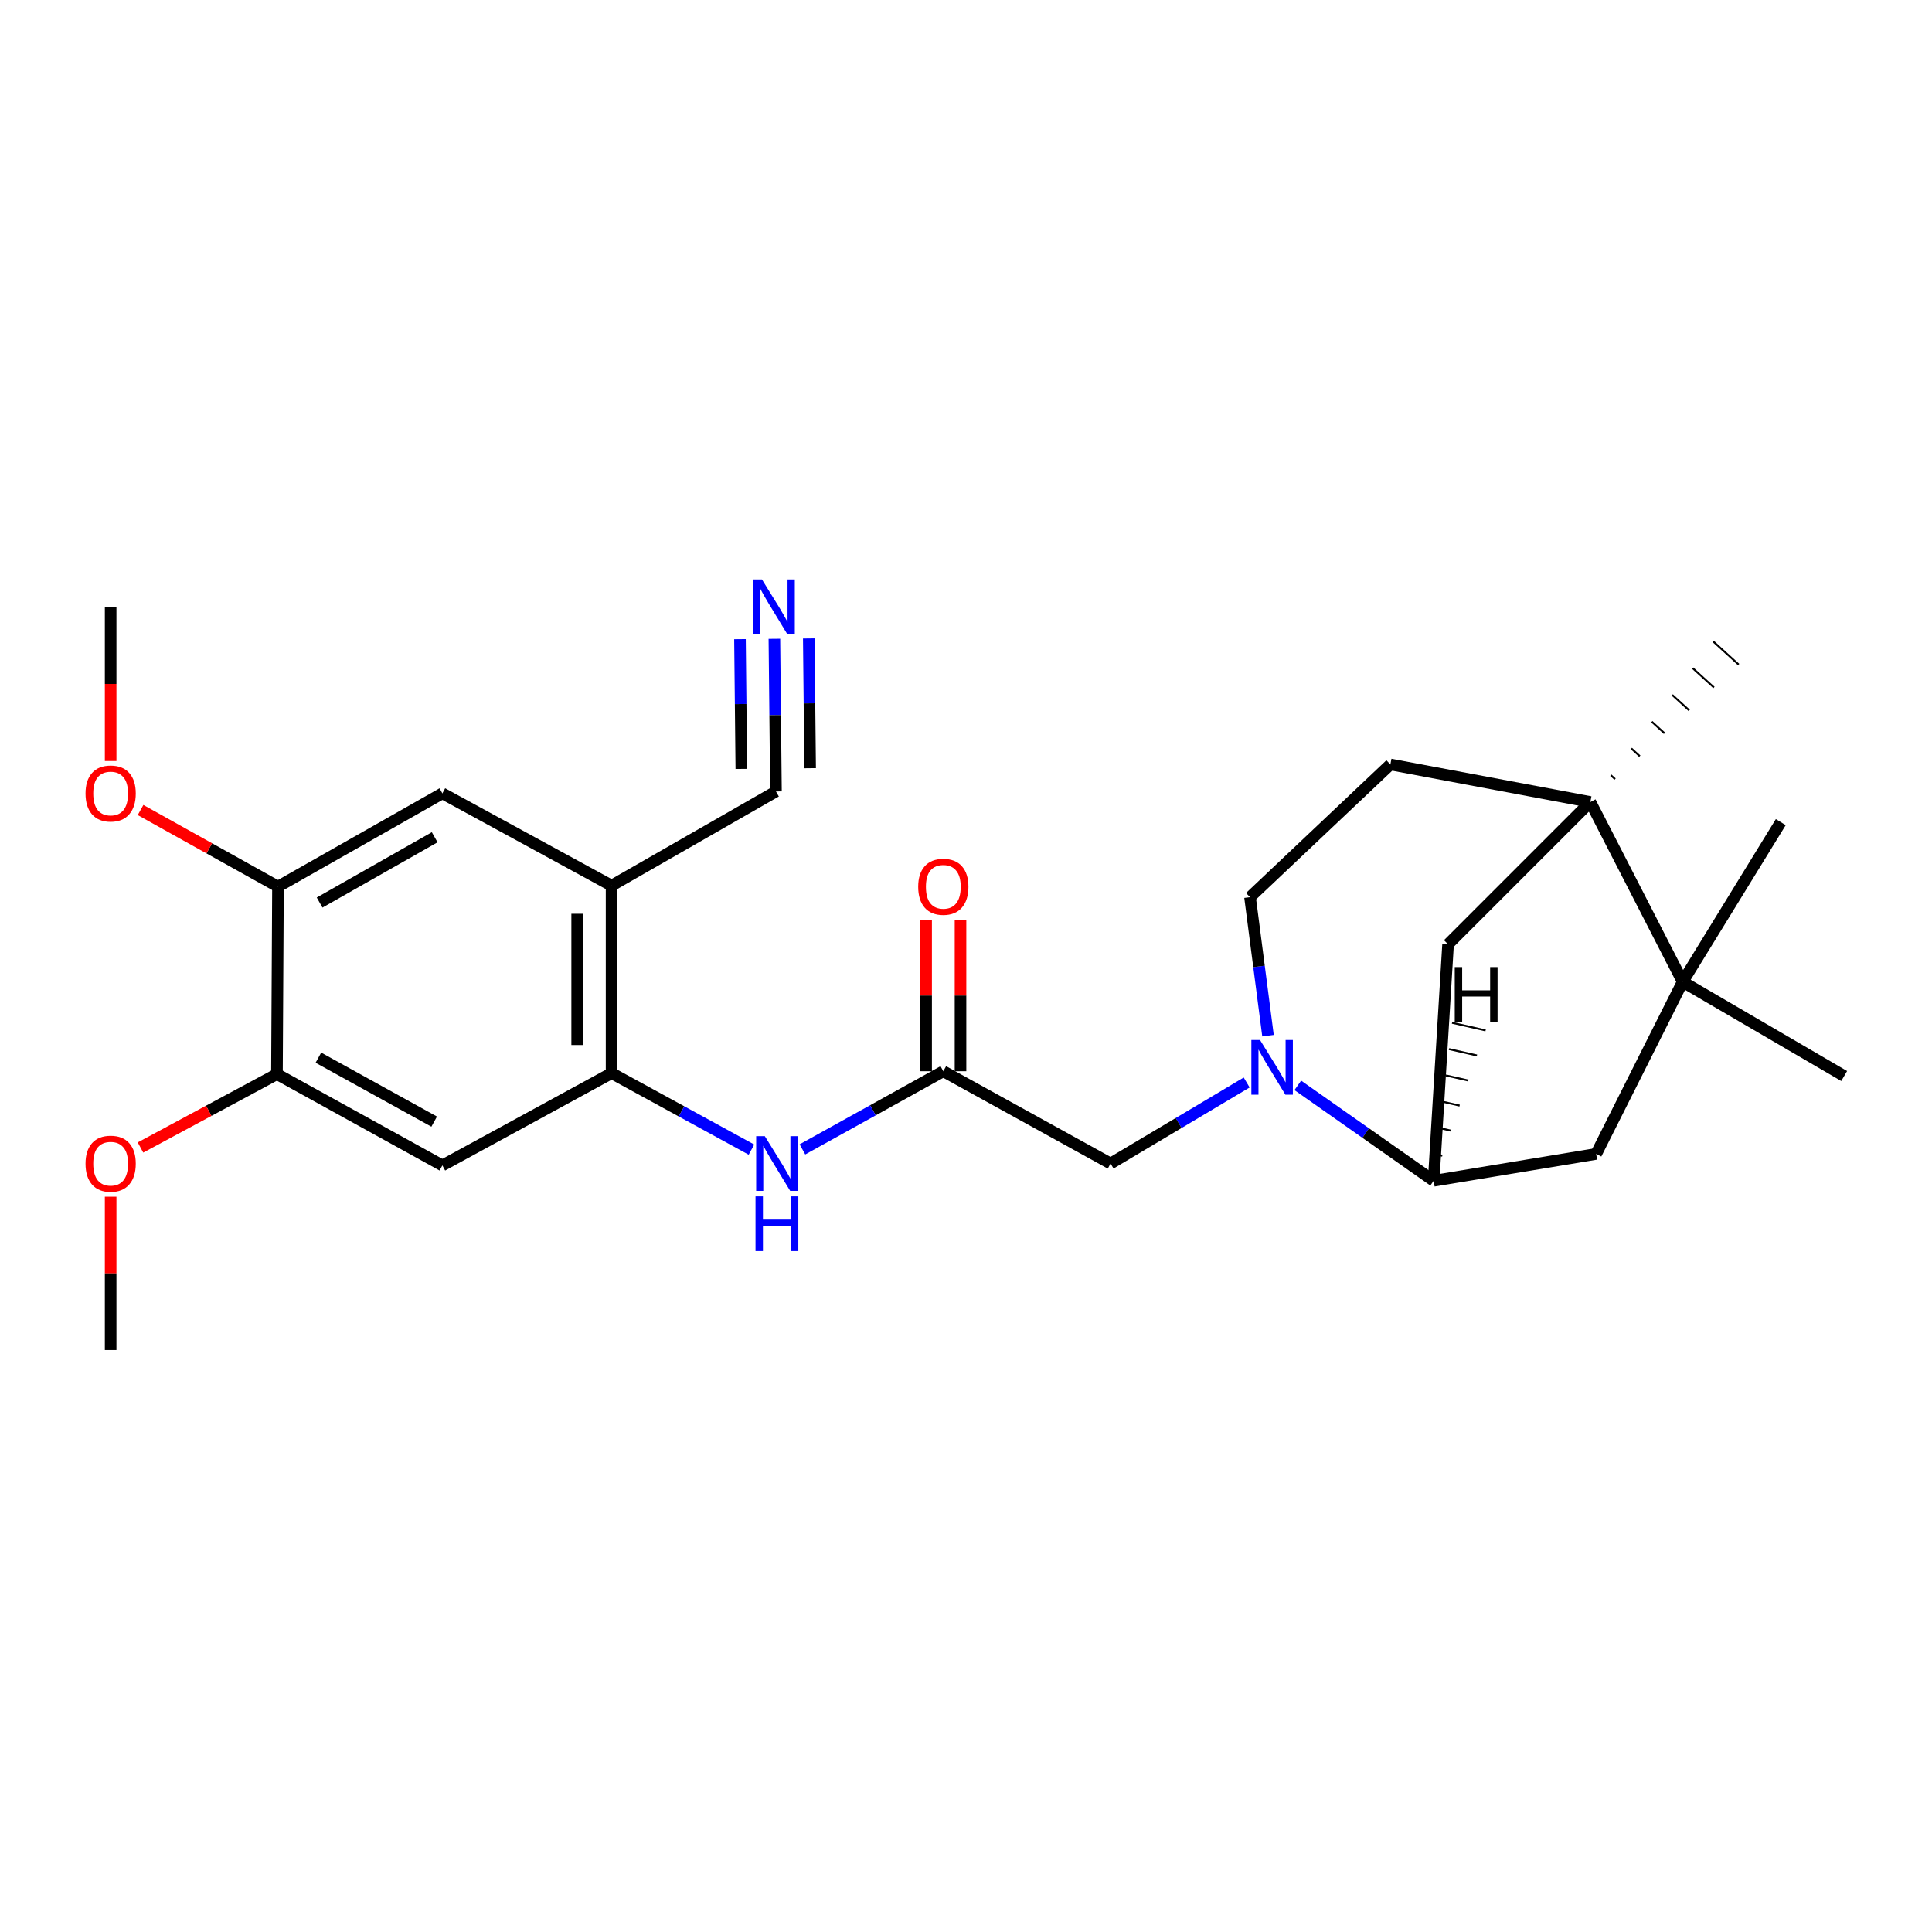<?xml version='1.0' encoding='iso-8859-1'?>
<svg version='1.1' baseProfile='full'
              xmlns='http://www.w3.org/2000/svg'
                      xmlns:rdkit='http://www.rdkit.org/xml'
                      xmlns:xlink='http://www.w3.org/1999/xlink'
                  xml:space='preserve'
width='1000px' height='1000px' viewBox='0 0 1000 1000'>
<!-- END OF HEADER -->
<rect style='opacity:1.0;fill:#FFFFFF;stroke:none' width='1000' height='1000' x='0' y='0'> </rect>
<path class='bond-2' d='M 671.739,561.783 L 706.899,586.477' style='fill:none;fill-rule:evenodd;stroke:#0000FF;stroke-width:6px;stroke-linecap:butt;stroke-linejoin:miter;stroke-opacity:1' />
<path class='bond-2' d='M 706.899,586.477 L 742.059,611.17' style='fill:none;fill-rule:evenodd;stroke:#000000;stroke-width:6px;stroke-linecap:butt;stroke-linejoin:miter;stroke-opacity:1' />
<path class='bond-14' d='M 645.272,560.292 L 610.051,581.27' style='fill:none;fill-rule:evenodd;stroke:#0000FF;stroke-width:6px;stroke-linecap:butt;stroke-linejoin:miter;stroke-opacity:1' />
<path class='bond-14' d='M 610.051,581.27 L 574.831,602.247' style='fill:none;fill-rule:evenodd;stroke:#000000;stroke-width:6px;stroke-linecap:butt;stroke-linejoin:miter;stroke-opacity:1' />
<path class='bond-16' d='M 656.318,536.066 L 651.663,500.224' style='fill:none;fill-rule:evenodd;stroke:#0000FF;stroke-width:6px;stroke-linecap:butt;stroke-linejoin:miter;stroke-opacity:1' />
<path class='bond-16' d='M 651.663,500.224 L 647.009,464.381' style='fill:none;fill-rule:evenodd;stroke:#000000;stroke-width:6px;stroke-linecap:butt;stroke-linejoin:miter;stroke-opacity:1' />
<path class='bond-0' d='M 823.169,415.115 L 719.661,395.686' style='fill:none;fill-rule:evenodd;stroke:#000000;stroke-width:6px;stroke-linecap:butt;stroke-linejoin:miter;stroke-opacity:1' />
<path class='bond-21' d='M 835.962,403.258 L 833.767,401.261' style='fill:none;fill-rule:evenodd;stroke:#000000;stroke-width:1.0px;stroke-linecap:butt;stroke-linejoin:miter;stroke-opacity:1' />
<path class='bond-21' d='M 848.755,391.401 L 844.364,387.407' style='fill:none;fill-rule:evenodd;stroke:#000000;stroke-width:1.0px;stroke-linecap:butt;stroke-linejoin:miter;stroke-opacity:1' />
<path class='bond-21' d='M 861.547,379.544 L 854.961,373.552' style='fill:none;fill-rule:evenodd;stroke:#000000;stroke-width:1.0px;stroke-linecap:butt;stroke-linejoin:miter;stroke-opacity:1' />
<path class='bond-21' d='M 874.34,367.687 L 865.558,359.698' style='fill:none;fill-rule:evenodd;stroke:#000000;stroke-width:1.0px;stroke-linecap:butt;stroke-linejoin:miter;stroke-opacity:1' />
<path class='bond-21' d='M 887.132,355.83 L 876.156,345.844' style='fill:none;fill-rule:evenodd;stroke:#000000;stroke-width:1.0px;stroke-linecap:butt;stroke-linejoin:miter;stroke-opacity:1' />
<path class='bond-21' d='M 899.925,343.972 L 886.753,331.99' style='fill:none;fill-rule:evenodd;stroke:#000000;stroke-width:1.0px;stroke-linecap:butt;stroke-linejoin:miter;stroke-opacity:1' />
<path class='bond-26' d='M 823.169,415.115 L 749.518,488.767' style='fill:none;fill-rule:evenodd;stroke:#000000;stroke-width:6px;stroke-linecap:butt;stroke-linejoin:miter;stroke-opacity:1' />
<path class='bond-27' d='M 823.169,415.115 L 870.952,508.167' style='fill:none;fill-rule:evenodd;stroke:#000000;stroke-width:6px;stroke-linecap:butt;stroke-linejoin:miter;stroke-opacity:1' />
<path class='bond-1' d='M 316.55,555.454 L 352.752,575.248' style='fill:none;fill-rule:evenodd;stroke:#000000;stroke-width:6px;stroke-linecap:butt;stroke-linejoin:miter;stroke-opacity:1' />
<path class='bond-1' d='M 352.752,575.248 L 388.954,595.041' style='fill:none;fill-rule:evenodd;stroke:#0000FF;stroke-width:6px;stroke-linecap:butt;stroke-linejoin:miter;stroke-opacity:1' />
<path class='bond-4' d='M 316.55,555.454 L 316.55,458.416' style='fill:none;fill-rule:evenodd;stroke:#000000;stroke-width:6px;stroke-linecap:butt;stroke-linejoin:miter;stroke-opacity:1' />
<path class='bond-4' d='M 298.744,540.898 L 298.744,472.971' style='fill:none;fill-rule:evenodd;stroke:#000000;stroke-width:6px;stroke-linecap:butt;stroke-linejoin:miter;stroke-opacity:1' />
<path class='bond-5' d='M 316.55,555.454 L 228.97,603.226' style='fill:none;fill-rule:evenodd;stroke:#000000;stroke-width:6px;stroke-linecap:butt;stroke-linejoin:miter;stroke-opacity:1' />
<path class='bond-8' d='M 742.059,611.17 L 749.518,488.767' style='fill:none;fill-rule:evenodd;stroke:#000000;stroke-width:6px;stroke-linecap:butt;stroke-linejoin:miter;stroke-opacity:1' />
<path class='bond-11' d='M 742.059,611.17 L 826.167,597.271' style='fill:none;fill-rule:evenodd;stroke:#000000;stroke-width:6px;stroke-linecap:butt;stroke-linejoin:miter;stroke-opacity:1' />
<path class='bond-29' d='M 746.54,598.197 L 743.646,597.537' style='fill:none;fill-rule:evenodd;stroke:#000000;stroke-width:1.0px;stroke-linecap:butt;stroke-linejoin:miter;stroke-opacity:1' />
<path class='bond-29' d='M 751.021,585.224 L 745.234,583.904' style='fill:none;fill-rule:evenodd;stroke:#000000;stroke-width:1.0px;stroke-linecap:butt;stroke-linejoin:miter;stroke-opacity:1' />
<path class='bond-29' d='M 755.502,572.251 L 746.821,570.271' style='fill:none;fill-rule:evenodd;stroke:#000000;stroke-width:1.0px;stroke-linecap:butt;stroke-linejoin:miter;stroke-opacity:1' />
<path class='bond-29' d='M 759.983,559.278 L 748.408,556.638' style='fill:none;fill-rule:evenodd;stroke:#000000;stroke-width:1.0px;stroke-linecap:butt;stroke-linejoin:miter;stroke-opacity:1' />
<path class='bond-29' d='M 764.464,546.306 L 749.996,543.006' style='fill:none;fill-rule:evenodd;stroke:#000000;stroke-width:1.0px;stroke-linecap:butt;stroke-linejoin:miter;stroke-opacity:1' />
<path class='bond-29' d='M 768.945,533.333 L 751.583,529.373' style='fill:none;fill-rule:evenodd;stroke:#000000;stroke-width:1.0px;stroke-linecap:butt;stroke-linejoin:miter;stroke-opacity:1' />
<path class='bond-3' d='M 870.952,508.167 L 826.167,597.271' style='fill:none;fill-rule:evenodd;stroke:#000000;stroke-width:6px;stroke-linecap:butt;stroke-linejoin:miter;stroke-opacity:1' />
<path class='bond-22' d='M 870.952,508.167 L 921.731,425.532' style='fill:none;fill-rule:evenodd;stroke:#000000;stroke-width:6px;stroke-linecap:butt;stroke-linejoin:miter;stroke-opacity:1' />
<path class='bond-23' d='M 870.952,508.167 L 954.545,556.948' style='fill:none;fill-rule:evenodd;stroke:#000000;stroke-width:6px;stroke-linecap:butt;stroke-linejoin:miter;stroke-opacity:1' />
<path class='bond-10' d='M 316.55,458.416 L 401.638,409.654' style='fill:none;fill-rule:evenodd;stroke:#000000;stroke-width:6px;stroke-linecap:butt;stroke-linejoin:miter;stroke-opacity:1' />
<path class='bond-13' d='M 316.55,458.416 L 228.97,410.634' style='fill:none;fill-rule:evenodd;stroke:#000000;stroke-width:6px;stroke-linecap:butt;stroke-linejoin:miter;stroke-opacity:1' />
<path class='bond-12' d='M 228.97,603.226 L 143.348,555.949' style='fill:none;fill-rule:evenodd;stroke:#000000;stroke-width:6px;stroke-linecap:butt;stroke-linejoin:miter;stroke-opacity:1' />
<path class='bond-12' d='M 224.734,580.546 L 164.799,547.452' style='fill:none;fill-rule:evenodd;stroke:#000000;stroke-width:6px;stroke-linecap:butt;stroke-linejoin:miter;stroke-opacity:1' />
<path class='bond-6' d='M 488.259,554.465 L 574.831,602.247' style='fill:none;fill-rule:evenodd;stroke:#000000;stroke-width:6px;stroke-linecap:butt;stroke-linejoin:miter;stroke-opacity:1' />
<path class='bond-7' d='M 488.259,554.465 L 451.797,574.694' style='fill:none;fill-rule:evenodd;stroke:#000000;stroke-width:6px;stroke-linecap:butt;stroke-linejoin:miter;stroke-opacity:1' />
<path class='bond-7' d='M 451.797,574.694 L 415.335,594.922' style='fill:none;fill-rule:evenodd;stroke:#0000FF;stroke-width:6px;stroke-linecap:butt;stroke-linejoin:miter;stroke-opacity:1' />
<path class='bond-18' d='M 497.163,554.465 L 497.163,515.267' style='fill:none;fill-rule:evenodd;stroke:#000000;stroke-width:6px;stroke-linecap:butt;stroke-linejoin:miter;stroke-opacity:1' />
<path class='bond-18' d='M 497.163,515.267 L 497.163,476.069' style='fill:none;fill-rule:evenodd;stroke:#FF0000;stroke-width:6px;stroke-linecap:butt;stroke-linejoin:miter;stroke-opacity:1' />
<path class='bond-18' d='M 479.356,554.465 L 479.356,515.267' style='fill:none;fill-rule:evenodd;stroke:#000000;stroke-width:6px;stroke-linecap:butt;stroke-linejoin:miter;stroke-opacity:1' />
<path class='bond-18' d='M 479.356,515.267 L 479.356,476.069' style='fill:none;fill-rule:evenodd;stroke:#FF0000;stroke-width:6px;stroke-linecap:butt;stroke-linejoin:miter;stroke-opacity:1' />
<path class='bond-9' d='M 400.82,330.639 L 401.229,370.147' style='fill:none;fill-rule:evenodd;stroke:#0000FF;stroke-width:6px;stroke-linecap:butt;stroke-linejoin:miter;stroke-opacity:1' />
<path class='bond-9' d='M 401.229,370.147 L 401.638,409.654' style='fill:none;fill-rule:evenodd;stroke:#000000;stroke-width:6px;stroke-linecap:butt;stroke-linejoin:miter;stroke-opacity:1' />
<path class='bond-9' d='M 383.014,330.824 L 383.362,364.405' style='fill:none;fill-rule:evenodd;stroke:#0000FF;stroke-width:6px;stroke-linecap:butt;stroke-linejoin:miter;stroke-opacity:1' />
<path class='bond-9' d='M 383.362,364.405 L 383.71,397.986' style='fill:none;fill-rule:evenodd;stroke:#000000;stroke-width:6px;stroke-linecap:butt;stroke-linejoin:miter;stroke-opacity:1' />
<path class='bond-9' d='M 418.626,330.455 L 418.974,364.036' style='fill:none;fill-rule:evenodd;stroke:#0000FF;stroke-width:6px;stroke-linecap:butt;stroke-linejoin:miter;stroke-opacity:1' />
<path class='bond-9' d='M 418.974,364.036 L 419.322,397.618' style='fill:none;fill-rule:evenodd;stroke:#000000;stroke-width:6px;stroke-linecap:butt;stroke-linejoin:miter;stroke-opacity:1' />
<path class='bond-15' d='M 143.348,555.949 L 143.882,458.92' style='fill:none;fill-rule:evenodd;stroke:#000000;stroke-width:6px;stroke-linecap:butt;stroke-linejoin:miter;stroke-opacity:1' />
<path class='bond-19' d='M 143.348,555.949 L 108.031,574.944' style='fill:none;fill-rule:evenodd;stroke:#000000;stroke-width:6px;stroke-linecap:butt;stroke-linejoin:miter;stroke-opacity:1' />
<path class='bond-19' d='M 108.031,574.944 L 72.714,593.94' style='fill:none;fill-rule:evenodd;stroke:#FF0000;stroke-width:6px;stroke-linecap:butt;stroke-linejoin:miter;stroke-opacity:1' />
<path class='bond-28' d='M 228.97,410.634 L 143.882,458.92' style='fill:none;fill-rule:evenodd;stroke:#000000;stroke-width:6px;stroke-linecap:butt;stroke-linejoin:miter;stroke-opacity:1' />
<path class='bond-28' d='M 224.995,433.364 L 165.434,467.164' style='fill:none;fill-rule:evenodd;stroke:#000000;stroke-width:6px;stroke-linecap:butt;stroke-linejoin:miter;stroke-opacity:1' />
<path class='bond-20' d='M 143.882,458.92 L 108.316,439.092' style='fill:none;fill-rule:evenodd;stroke:#000000;stroke-width:6px;stroke-linecap:butt;stroke-linejoin:miter;stroke-opacity:1' />
<path class='bond-20' d='M 108.316,439.092 L 72.75,419.263' style='fill:none;fill-rule:evenodd;stroke:#FF0000;stroke-width:6px;stroke-linecap:butt;stroke-linejoin:miter;stroke-opacity:1' />
<path class='bond-17' d='M 647.009,464.381 L 719.661,395.686' style='fill:none;fill-rule:evenodd;stroke:#000000;stroke-width:6px;stroke-linecap:butt;stroke-linejoin:miter;stroke-opacity:1' />
<path class='bond-24' d='M 57.271,619.42 L 57.271,659.1' style='fill:none;fill-rule:evenodd;stroke:#FF0000;stroke-width:6px;stroke-linecap:butt;stroke-linejoin:miter;stroke-opacity:1' />
<path class='bond-24' d='M 57.271,659.1 L 57.271,698.781' style='fill:none;fill-rule:evenodd;stroke:#000000;stroke-width:6px;stroke-linecap:butt;stroke-linejoin:miter;stroke-opacity:1' />
<path class='bond-25' d='M 57.271,393.9 L 57.271,353.995' style='fill:none;fill-rule:evenodd;stroke:#FF0000;stroke-width:6px;stroke-linecap:butt;stroke-linejoin:miter;stroke-opacity:1' />
<path class='bond-25' d='M 57.271,353.995 L 57.271,314.09' style='fill:none;fill-rule:evenodd;stroke:#000000;stroke-width:6px;stroke-linecap:butt;stroke-linejoin:miter;stroke-opacity:1' />
<path  class='atom-0' d='M 652.185 538.287
L 661.465 553.287
Q 662.385 554.767, 663.865 557.447
Q 665.345 560.127, 665.425 560.287
L 665.425 538.287
L 669.185 538.287
L 669.185 566.607
L 665.305 566.607
L 655.345 550.207
Q 654.185 548.287, 652.945 546.087
Q 651.745 543.887, 651.385 543.207
L 651.385 566.607
L 647.705 566.607
L 647.705 538.287
L 652.185 538.287
' fill='#0000FF'/>
<path  class='atom-8' d='M 395.873 588.087
L 405.153 603.087
Q 406.073 604.567, 407.553 607.247
Q 409.033 609.927, 409.113 610.087
L 409.113 588.087
L 412.873 588.087
L 412.873 616.407
L 408.993 616.407
L 399.033 600.007
Q 397.873 598.087, 396.633 595.887
Q 395.433 593.687, 395.073 593.007
L 395.073 616.407
L 391.393 616.407
L 391.393 588.087
L 395.873 588.087
' fill='#0000FF'/>
<path  class='atom-8' d='M 391.053 619.239
L 394.893 619.239
L 394.893 631.279
L 409.373 631.279
L 409.373 619.239
L 413.213 619.239
L 413.213 647.559
L 409.373 647.559
L 409.373 634.479
L 394.893 634.479
L 394.893 647.559
L 391.053 647.559
L 391.053 619.239
' fill='#0000FF'/>
<path  class='atom-10' d='M 394.389 299.93
L 403.669 314.93
Q 404.589 316.41, 406.069 319.09
Q 407.549 321.77, 407.629 321.93
L 407.629 299.93
L 411.389 299.93
L 411.389 328.25
L 407.509 328.25
L 397.549 311.85
Q 396.389 309.93, 395.149 307.73
Q 393.949 305.53, 393.589 304.85
L 393.589 328.25
L 389.909 328.25
L 389.909 299.93
L 394.389 299.93
' fill='#0000FF'/>
<path  class='atom-19' d='M 475.259 459
Q 475.259 452.2, 478.619 448.4
Q 481.979 444.6, 488.259 444.6
Q 494.539 444.6, 497.899 448.4
Q 501.259 452.2, 501.259 459
Q 501.259 465.88, 497.859 469.8
Q 494.459 473.68, 488.259 473.68
Q 482.019 473.68, 478.619 469.8
Q 475.259 465.92, 475.259 459
M 488.259 470.48
Q 492.579 470.48, 494.899 467.6
Q 497.259 464.68, 497.259 459
Q 497.259 453.44, 494.899 450.64
Q 492.579 447.8, 488.259 447.8
Q 483.939 447.8, 481.579 450.6
Q 479.259 453.4, 479.259 459
Q 479.259 464.72, 481.579 467.6
Q 483.939 470.48, 488.259 470.48
' fill='#FF0000'/>
<path  class='atom-20' d='M 44.271 602.327
Q 44.271 595.527, 47.631 591.727
Q 50.991 587.927, 57.271 587.927
Q 63.551 587.927, 66.911 591.727
Q 70.271 595.527, 70.271 602.327
Q 70.271 609.207, 66.871 613.127
Q 63.471 617.007, 57.271 617.007
Q 51.031 617.007, 47.631 613.127
Q 44.271 609.247, 44.271 602.327
M 57.271 613.807
Q 61.591 613.807, 63.911 610.927
Q 66.271 608.007, 66.271 602.327
Q 66.271 596.767, 63.911 593.967
Q 61.591 591.127, 57.271 591.127
Q 52.951 591.127, 50.591 593.927
Q 48.271 596.727, 48.271 602.327
Q 48.271 608.047, 50.591 610.927
Q 52.951 613.807, 57.271 613.807
' fill='#FF0000'/>
<path  class='atom-21' d='M 44.271 410.714
Q 44.271 403.914, 47.631 400.114
Q 50.991 396.314, 57.271 396.314
Q 63.551 396.314, 66.911 400.114
Q 70.271 403.914, 70.271 410.714
Q 70.271 417.594, 66.871 421.514
Q 63.471 425.394, 57.271 425.394
Q 51.031 425.394, 47.631 421.514
Q 44.271 417.634, 44.271 410.714
M 57.271 422.194
Q 61.591 422.194, 63.911 419.314
Q 66.271 416.394, 66.271 410.714
Q 66.271 405.154, 63.911 402.354
Q 61.591 399.514, 57.271 399.514
Q 52.951 399.514, 50.591 402.314
Q 48.271 405.114, 48.271 410.714
Q 48.271 416.434, 50.591 419.314
Q 52.951 422.194, 57.271 422.194
' fill='#FF0000'/>
<path  class='atom-27' d='M 752.978 500.559
L 756.818 500.559
L 756.818 512.599
L 771.298 512.599
L 771.298 500.559
L 775.138 500.559
L 775.138 528.879
L 771.298 528.879
L 771.298 515.799
L 756.818 515.799
L 756.818 528.879
L 752.978 528.879
L 752.978 500.559
' fill='#000000'/>
</svg>
